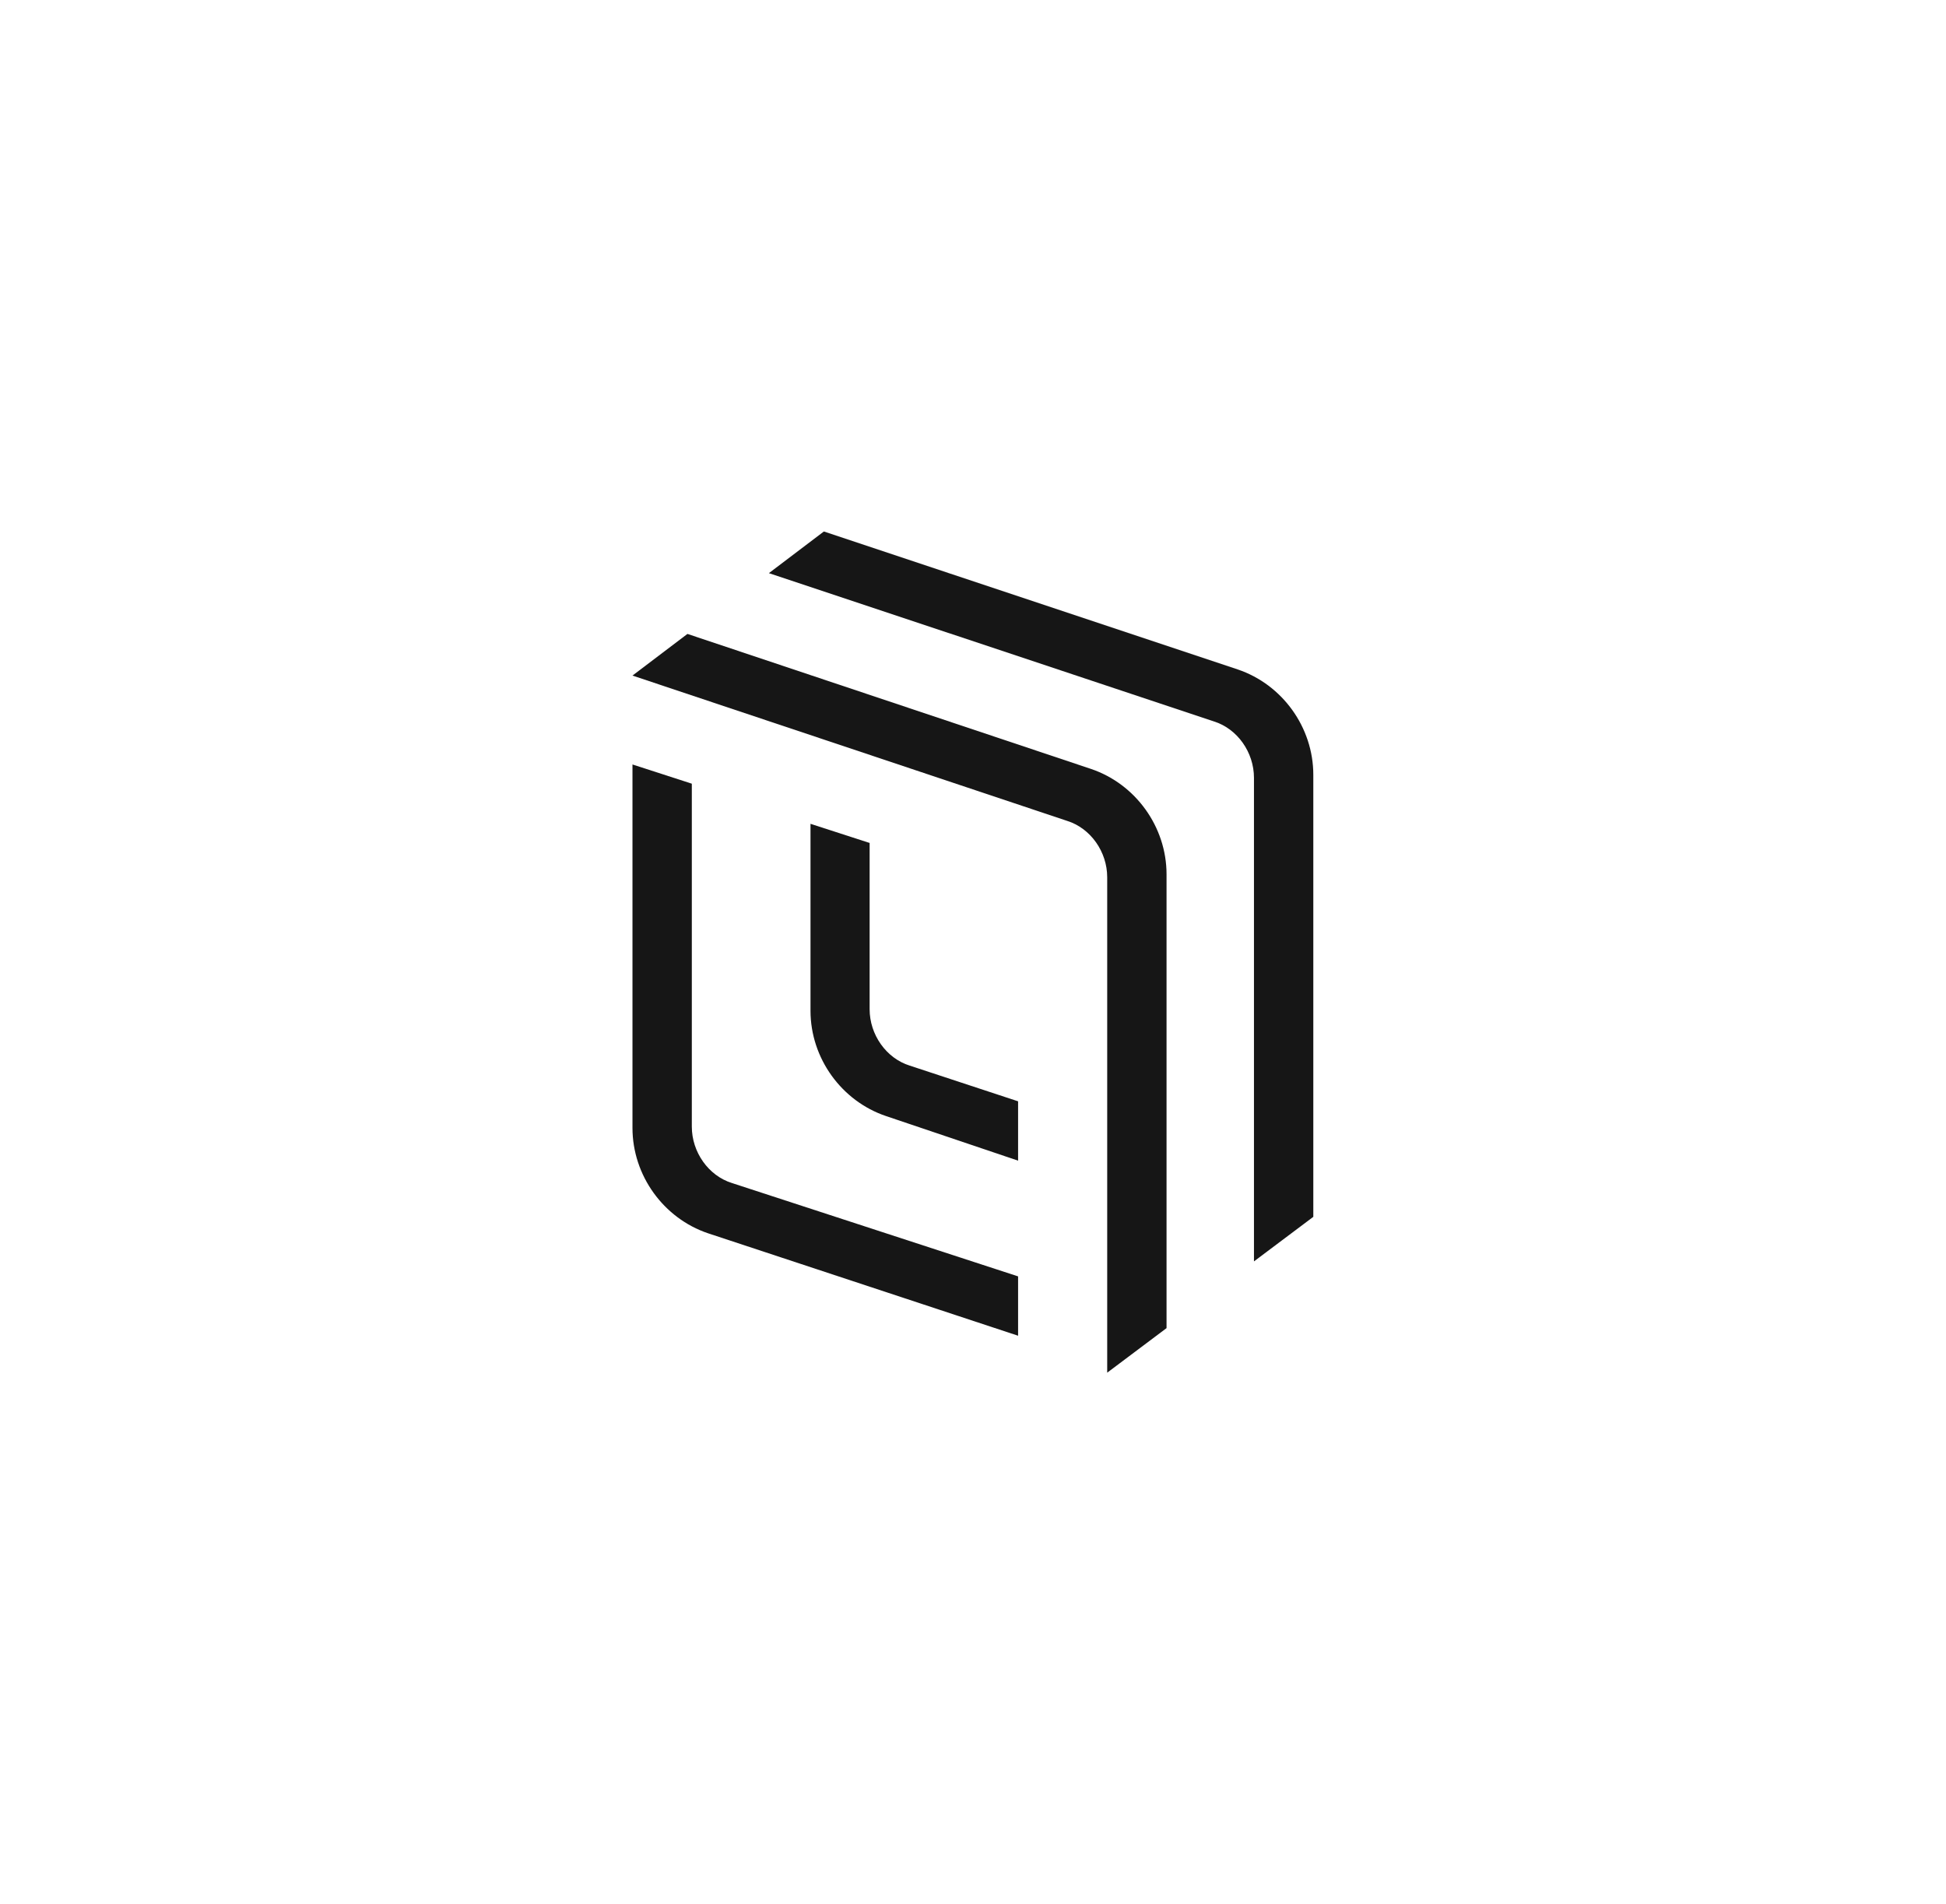 <?xml version="1.0" encoding="UTF-8"?><svg id="Layer_1" xmlns="http://www.w3.org/2000/svg" viewBox="0 0 92.15 90.16"><defs><style>.cls-1{fill:#161616;}</style></defs><path class="cls-1" d="M41.19,39.92l-2.81-.91v8.85c0,2.25,1.47,4.28,3.58,4.99l6.25,2.11v-2.81l-5.13-1.69c-1.12-.35-1.9-1.47-1.9-2.67v-7.87Z"/><path class="cls-1" d="M32.76,37.11l-2.81-.91v17.21c0,2.25,1.47,4.28,3.58,4.99l14.68,4.85v-2.81l-13.55-4.42c-1.12-.35-1.9-1.47-1.9-2.67v-16.22Z"/><path class="cls-1" d="M32.55,30.02l-2.6,1.97,20.58,6.88c1.12,.35,1.9,1.47,1.9,2.67v23.46l2.81-2.11v-21.49c0-2.25-1.47-4.28-3.58-4.99l-19.1-6.39Z"/><path class="cls-1" d="M39.01,25.17l-2.6,1.97,21.07,7.02c1.12,.35,1.9,1.47,1.9,2.67v22.9l2.81-2.11v-20.93c0-2.25-1.47-4.28-3.58-4.99l-19.59-6.53Z"/></svg>